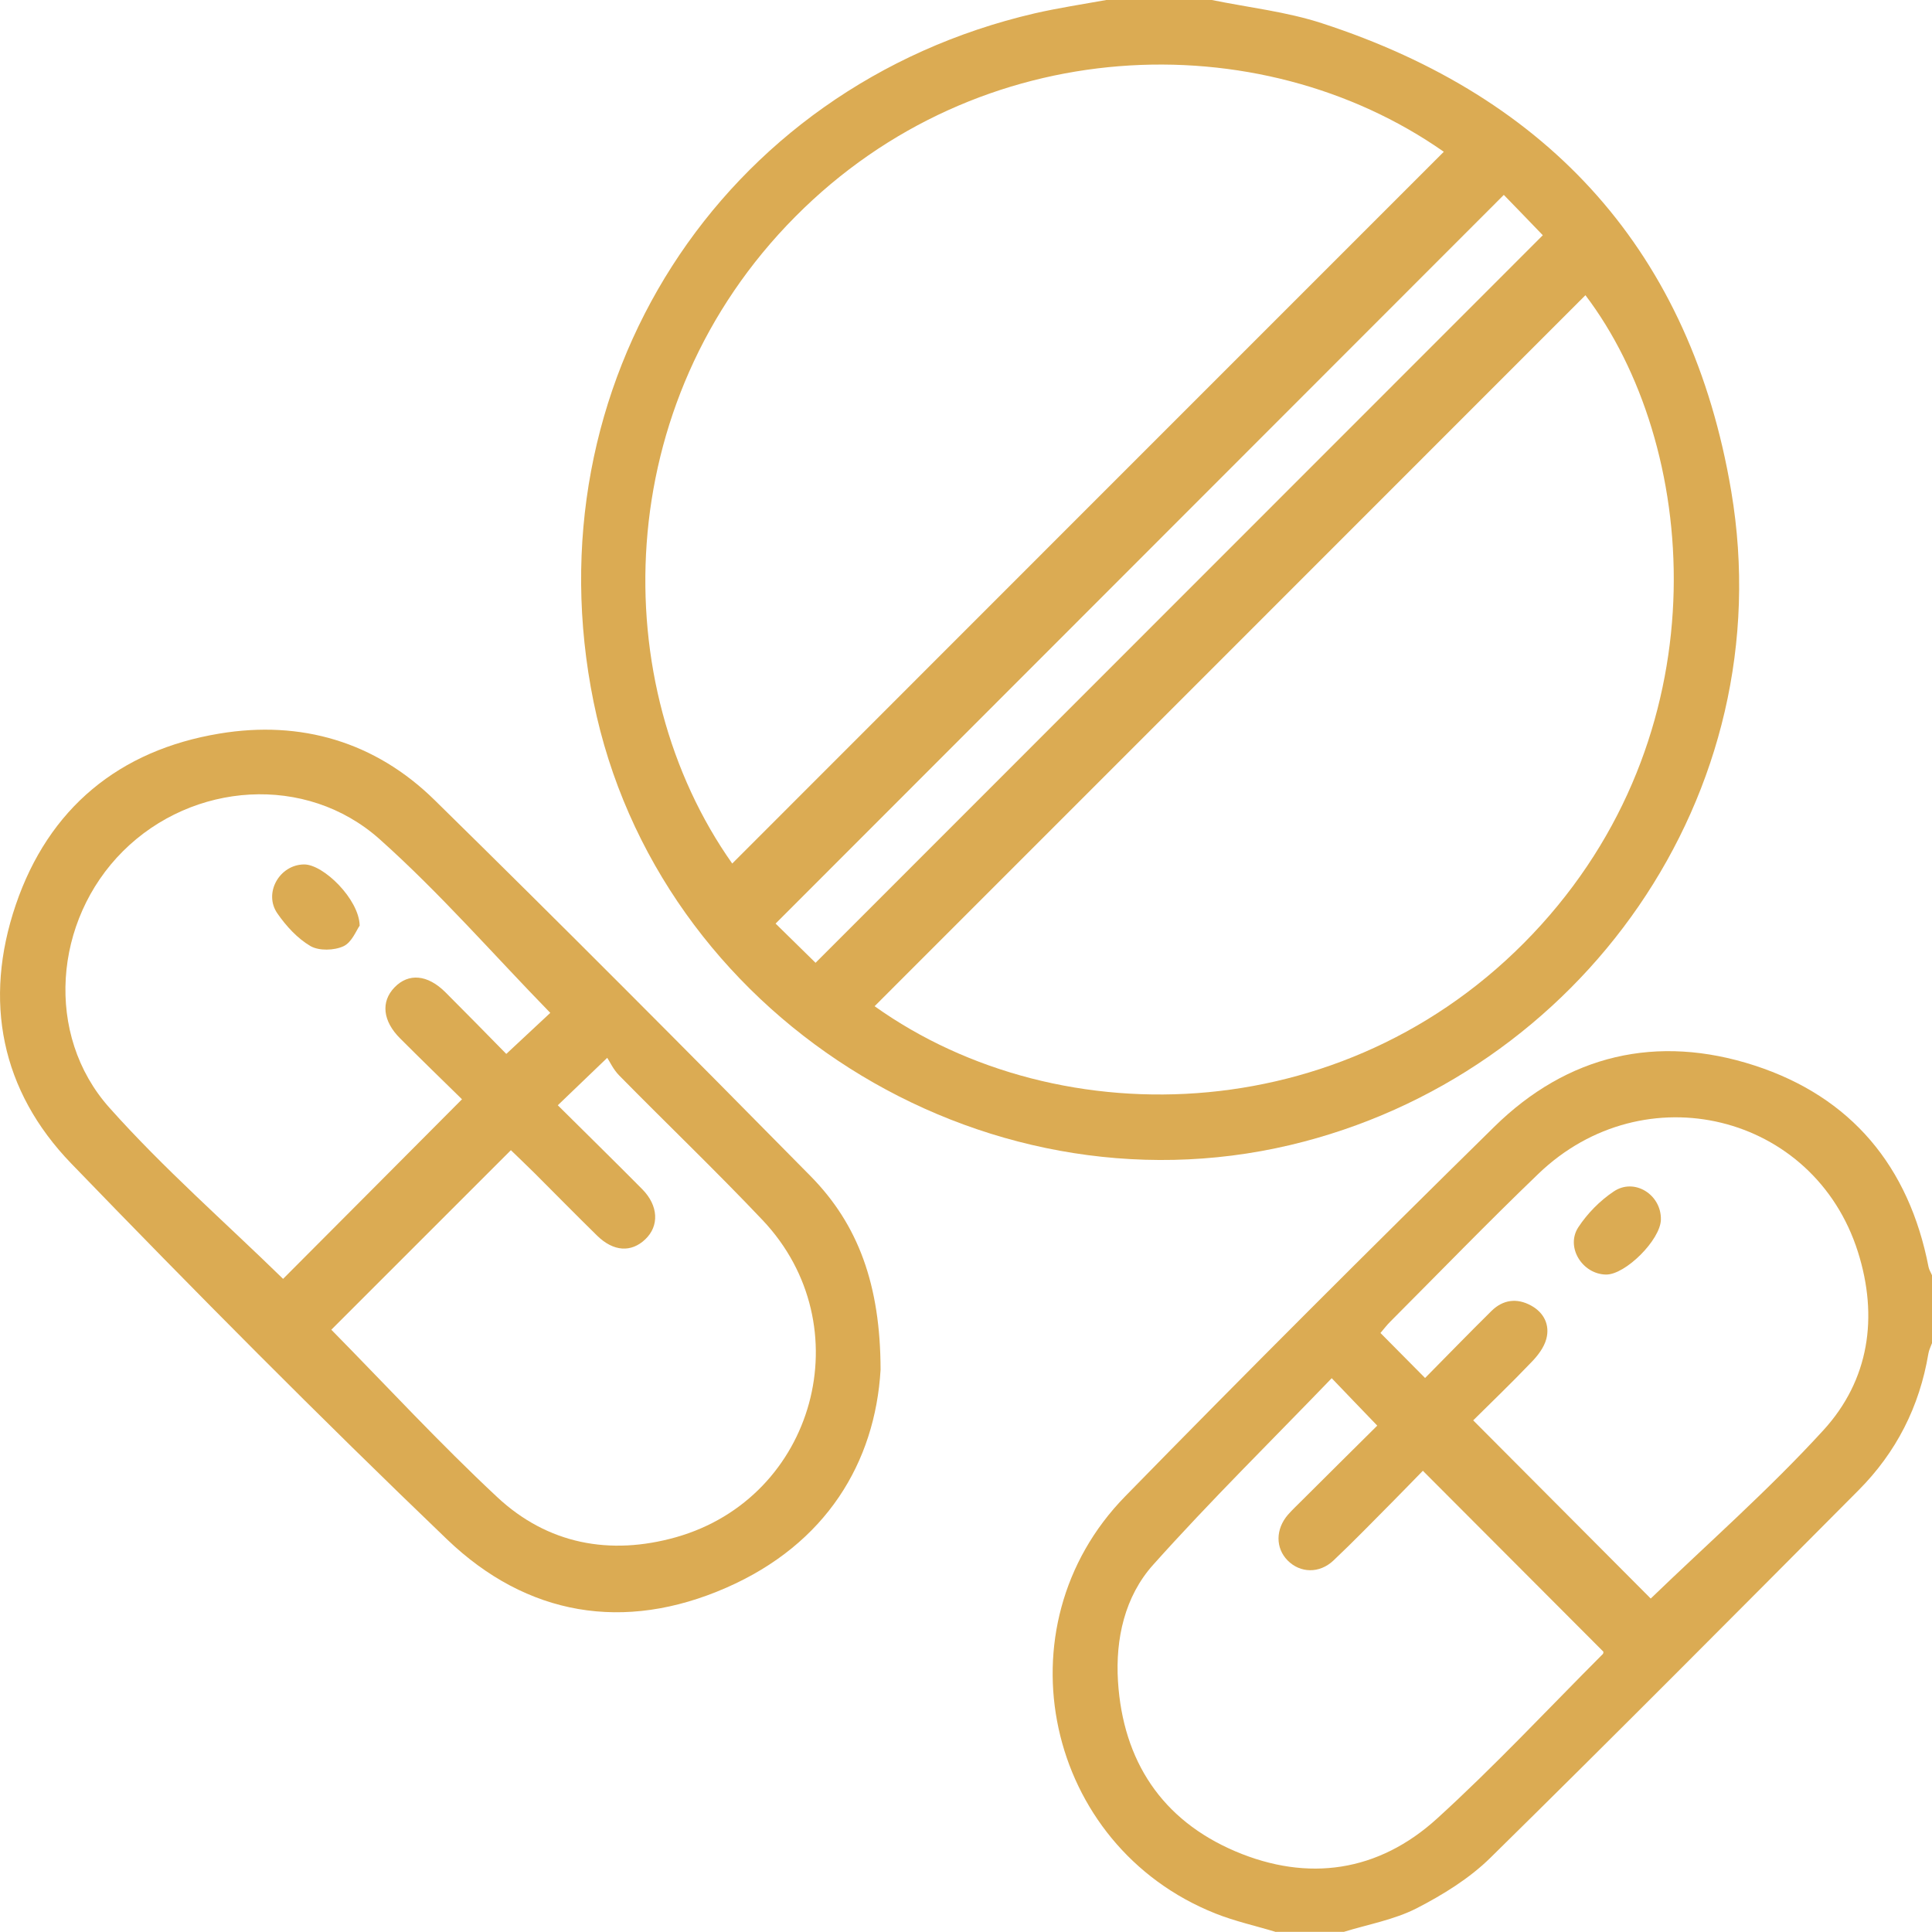 <svg xmlns="http://www.w3.org/2000/svg" width="99" height="99" viewBox="0 0 99 99" fill="none"><g clip-path="url(#clip0_54_2)"><path d="M62.097 0C63.981 0.385 65.921 0.599 67.734 1.19C79.464 5.004 86.656 12.981 88.711 25.163C91.337 40.703 80.984 55.153 66.114 58.674C50.231 62.431 33.678 51.988 30.417 35.97C27.113 19.724 36.91 4.427 53.021 0.684C54.234 0.406 55.468 0.221 56.689 0C58.494 0 60.292 0 62.097 0ZM37.524 44.246C49.703 32.064 61.847 19.91 73.984 7.777C64.509 1.141 50.167 1.611 40.749 11.106C31.23 20.694 31.045 35.086 37.524 44.254V44.246ZM44.816 51.56C54.355 58.368 69.482 57.897 78.986 47.376C88.262 37.111 87.027 22.761 81.241 15.127C69.104 27.273 56.953 39.42 44.816 51.56ZM41.791 49.336C54.263 36.854 66.628 24.486 79.057 12.054C78.422 11.391 77.709 10.657 77.059 9.987C64.587 22.469 52.236 34.83 39.743 47.326C40.399 47.974 41.148 48.709 41.791 49.336Z" fill="#DBAB53"></path><path d="M65.386 99C64.352 98.686 63.282 98.451 62.282 98.052C53.571 94.588 51.102 83.374 57.659 76.674C63.888 70.301 70.203 63.999 76.56 57.748C80.327 54.041 84.915 52.979 89.903 54.597C94.862 56.208 97.823 59.772 98.822 64.919C98.85 65.069 98.943 65.204 99 65.347V68.825C98.936 69.004 98.843 69.182 98.814 69.367C98.358 72.083 97.166 74.428 95.225 76.374C88.961 82.669 82.703 88.97 76.374 95.194C75.297 96.256 73.941 97.09 72.586 97.788C71.437 98.373 70.11 98.608 68.861 98.993H65.386V99ZM72.914 75.362C72.393 75.89 71.908 76.403 71.408 76.902C70.388 77.928 69.382 78.969 68.326 79.967C67.605 80.644 66.628 80.609 65.986 79.967C65.351 79.326 65.358 78.356 66 77.615C66.235 77.351 66.492 77.109 66.742 76.859C68.034 75.576 69.318 74.293 70.574 73.052C69.782 72.226 69.068 71.491 68.24 70.622C65.158 73.822 62.019 76.909 59.086 80.188C57.638 81.806 57.152 83.973 57.288 86.155C57.545 90.232 59.535 93.262 63.303 94.866C67.027 96.448 70.631 95.921 73.635 93.19C76.581 90.51 79.314 87.58 82.132 84.757C82.168 84.722 82.161 84.636 82.161 84.636C79.093 81.564 76.046 78.513 72.907 75.362H72.914ZM73.028 70.608C74.198 69.424 75.297 68.291 76.424 67.179C77.017 66.594 77.73 66.501 78.458 66.901C79.121 67.264 79.428 67.899 79.236 68.612C79.121 69.046 78.8 69.467 78.472 69.802C77.459 70.864 76.396 71.883 75.49 72.782C78.643 75.947 81.697 79.012 84.587 81.913C87.505 79.097 90.638 76.346 93.434 73.288C95.782 70.722 96.26 67.485 95.204 64.149C92.964 57.063 84.252 54.932 78.829 60.15C76.253 62.624 73.763 65.197 71.237 67.728C71.059 67.906 70.909 68.105 70.738 68.305C71.501 69.075 72.222 69.802 73.021 70.608H73.028Z" fill="#DBAB53"></path><path d="M45.123 70.187C44.844 74.927 42.347 79.119 37.203 81.364C31.987 83.645 26.999 82.804 22.911 78.884C16.361 72.603 9.961 66.152 3.653 59.623C0.05 55.894 -0.863 51.282 0.806 46.371C2.49 41.416 6.108 38.437 11.252 37.589C15.419 36.897 19.229 38.009 22.269 40.996C28.747 47.355 35.155 53.791 41.526 60.257C43.981 62.745 45.115 65.846 45.123 70.187ZM16.974 68.134C19.8 71.007 22.533 73.965 25.472 76.709C28.055 79.126 31.259 79.725 34.641 78.77C41.783 76.745 44.188 67.927 39.079 62.524C36.689 60 34.177 57.598 31.737 55.117C31.423 54.804 31.23 54.369 31.116 54.205C30.132 55.153 29.375 55.873 28.583 56.636C29.996 58.04 31.466 59.48 32.914 60.941C33.742 61.782 33.785 62.816 33.071 63.5C32.351 64.192 31.437 64.142 30.595 63.315C29.518 62.26 28.455 61.176 27.385 60.107C26.964 59.687 26.528 59.28 26.179 58.938C23.054 62.068 20.007 65.111 16.982 68.134H16.974ZM23.681 56.336C22.625 55.303 21.562 54.269 20.514 53.221C19.607 52.323 19.507 51.332 20.214 50.598C20.934 49.849 21.912 49.935 22.825 50.847C23.895 51.917 24.951 52.993 25.943 54.005C26.771 53.228 27.542 52.516 28.198 51.902C25.273 48.901 22.54 45.758 19.45 42.999C15.683 39.642 9.875 40.062 6.307 43.612C2.74 47.162 2.276 53.036 5.608 56.764C8.384 59.879 11.552 62.645 14.506 65.532C17.46 62.574 20.514 59.501 23.674 56.329L23.681 56.336Z" fill="#DBAB53"></path><path d="M82.29 65.311C81.077 65.289 80.213 63.899 80.877 62.887C81.341 62.181 81.983 61.526 82.689 61.055C83.752 60.335 85.136 61.219 85.108 62.495C85.087 63.536 83.281 65.332 82.29 65.311Z" fill="#DBAB53"></path><path d="M18.43 47.432C18.266 47.661 18.03 48.288 17.602 48.487C17.124 48.709 16.347 48.73 15.911 48.48C15.241 48.088 14.663 47.454 14.213 46.805C13.492 45.764 14.32 44.31 15.576 44.296C16.568 44.282 18.401 46.078 18.43 47.425V47.432Z" fill="#DBAB53"></path></g><defs><clipPath id="clip0_54_2"><rect width="99" height="99" fill="white"></rect></clipPath></defs></svg>